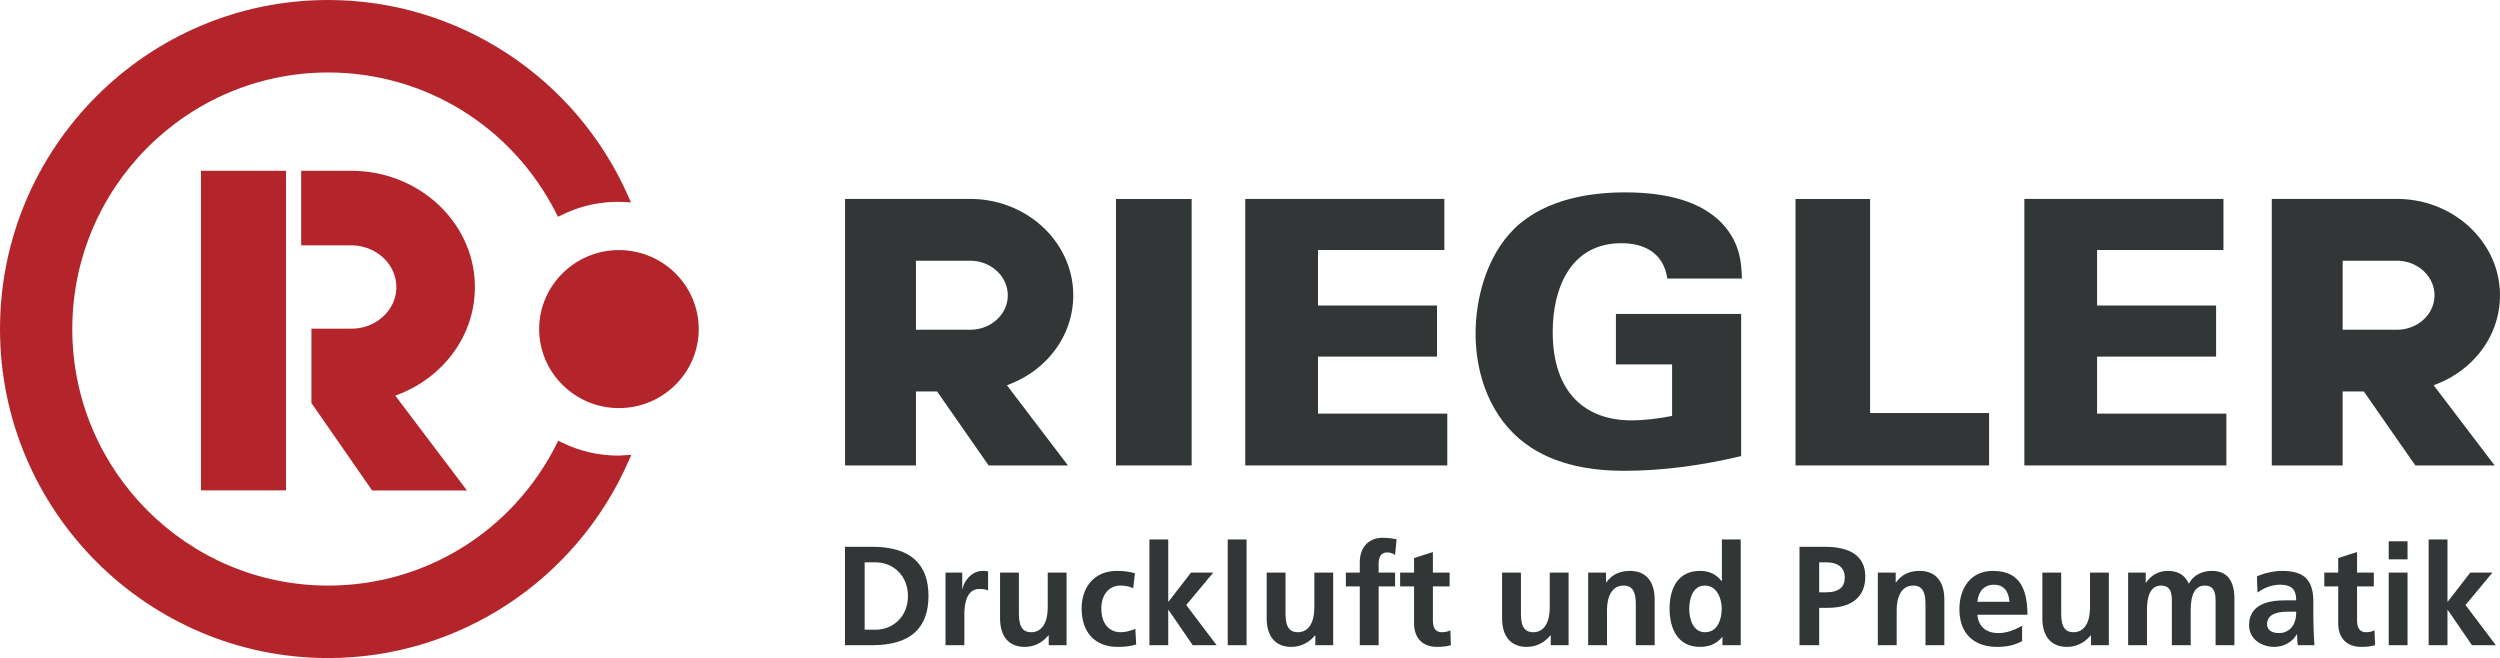<?xml version="1.0" encoding="UTF-8"?>
<!DOCTYPE svg PUBLIC "-//W3C//DTD SVG 1.1//EN" "http://www.w3.org/Graphics/SVG/1.1/DTD/svg11.dtd">
<!-- Creator: CorelDRAW -->
<svg xmlns="http://www.w3.org/2000/svg" xml:space="preserve" width="48.247mm" height="12.7mm" version="1.1" style="shape-rendering:geometricPrecision; text-rendering:geometricPrecision; image-rendering:optimizeQuality; fill-rule:evenodd; clip-rule:evenodd"
viewBox="0 0 3855.04 1014.75"
 xmlns:xlink="http://www.w3.org/1999/xlink"
 xmlns:xodm="http://www.corel.com/coreldraw/odm/2003">
 <defs>
  <style type="text/css">
   <![CDATA[
    .fil1 {fill:#333636}
    .fil0 {fill:#B4252B}
   ]]>
  </style>
 </defs>
 <g id="Ebene_x0020_1">
  <g id="_1199218855920">
   <path id="Fill-1" class="fil0" d="M960.2 702.21c-2.31,0.16 -4.63,0.32 -6.99,0.32 -30.16,0 -59.4,-6.8 -86.89,-20.22l-5.48 -2.68 -2.76 5.45c-67.76,134.4 -202.65,217.9 -352.06,217.9 -217.55,0 -394.55,-177.47 -394.55,-395.6 0,-218.14 177,-395.61 394.55,-395.61 149,0 283.75,83.17 351.65,217.04l2.76 5.47 5.47 -2.7c25.15,-12.34 51.89,-19.14 79.48,-20.22l1.81 -0.12 14.44 0.18 11.39 0.79 -4.15 -9.4c-81.16,-183.95 -262.84,-302.82 -462.85,-302.82 -279.02,0 -506.01,227.61 -506.01,507.38 0,279.76 226.99,507.37 506.01,507.37 200.58,0 382.46,-119.34 463.39,-304.07l4.06 -9.26 -13.26 0.78z"/>
   <polygon id="Fill-4" class="fil0" points="309.92,756.14 441.03,756.14 441.03,263.38 309.92,263.38 "/>
   <path id="Fill-5" class="fil0" d="M732.22 448.28c3.31,-98.74 -79.54,-181.7 -184.67,-184.88l-83.14 -0.02 0 114.95 80.11 0c38,1.59 67.85,31.18 66.67,66.33 -0.56,17 -8.24,32.81 -21.57,44.51 -13.63,11.95 -31.51,18.21 -50.21,17.62l-59.18 -0.02 0 115.02 0.24 0 93.32 134.5 146.28 0 -110.52 -146.18c22.78,-8.17 43.91,-20.41 62.28,-36.5 37.34,-32.8 58.8,-77.27 60.4,-125.33z"/>
   <path id="Fill-6" class="fil0" d="M954.41 385.63c-67.78,0 -122.97,54.65 -123.03,121.84 0.06,67.17 55.25,121.82 123.03,121.82 67.81,0 123.01,-54.64 123.06,-121.83 -0.05,-67.18 -55.24,-121.83 -123.06,-121.83z"/>
   <path id="Fill-7" class="fil1" d="M1350.43 971c25.37,0 49.65,-19.14 49.65,-51.97 0,-30.65 -21.9,-51.96 -50.52,-51.96l-16.26 0 0 103.93 17.13 0zm-47.49 23.91l0 -151.75 41.85 0c57.03,0 86.95,24.56 86.95,75.87 0,51.09 -29.71,75.88 -86.73,75.88l-42.08 0 0 0z"/>
   <path id="Fill-8" class="fil1" d="M1457.99 994.91l0 -111.97 25.8 0 0 25.43 0.43 0c1.73,-11.75 13.88,-28.05 30.79,-28.05 6.08,0 7.81,0.66 8.67,0.88l0 29.35c-2.59,-1.52 -7.79,-2.39 -13,-2.39 -10.84,0 -23.63,5.87 -23.63,40.65l0 46.1 -29.05 0z"/>
   <path id="Fill-9" class="fil1" d="M1617.14 994.91l0 -15.22 -0.44 0c-9.54,11.52 -22.11,17.83 -36.64,17.83 -24.93,0 -37.95,-16.74 -37.95,-43.91l0 -70.66 29.06 0 0 63.91c0,22.4 8.24,28.05 18.86,28.05 17.57,0 25.59,-16.3 25.59,-37.83l0 -54.13 29.05 0 0 111.97 -27.53 0z"/>
   <path id="Fill-10" class="fil1" d="M1752.02 993.82c-8.68,2.61 -16.92,3.7 -28.84,3.7 -34.91,0 -55.29,-22.61 -55.29,-59.14 0,-33.49 19.95,-58.06 54.21,-58.06 11.27,0 19.95,1.31 27.97,3.7l-2.6 23.05c-5.63,-2.61 -11.49,-4.13 -19.5,-4.13 -18.22,0 -29.71,14.35 -29.71,35.44 0,21.74 10.62,36.52 30.13,36.52 6.3,0 14.75,-1.96 22.33,-5.22l1.31 24.13z"/>
   <polygon id="Fill-11" class="fil1" points="1839.18,994.91 1801.88,940.55 1801.45,940.55 1801.45,994.91 1772.39,994.91 1772.39,831.85 1801.45,831.85 1801.45,927.73 1801.88,927.73 1836.58,882.94 1870.84,882.94 1829.21,932.94 1876.05,994.91 "/>
   <polygon id="Fill-12" class="fil1" points="1893.18,994.91 1922.23,994.91 1922.23,831.85 1893.18,831.85 "/>
   <path id="Fill-13" class="fil1" d="M2028.27 994.91l0 -15.22 -0.44 0c-9.53,11.52 -22.11,17.83 -36.64,17.83 -24.93,0 -37.95,-16.74 -37.95,-43.91l0 -70.66 29.06 0 0 63.91c0,22.4 8.24,28.05 18.86,28.05 17.56,0 25.58,-16.3 25.58,-37.83l0 -54.13 29.06 0 0 111.97 -27.54 0z"/>
   <path id="Fill-14" class="fil1" d="M2096.79 994.91l0 -90.66 -21.45 0 0 -21.31 21.45 0 0 -15.88c0,-18.91 9.76,-37.82 36,-37.82 6.73,0 15.18,1.08 20.81,2.38l-2.38 24.13c-4.55,-2.82 -8.02,-3.91 -12.58,-3.91 -8.45,0 -12.78,6.52 -12.78,17.17l0 13.92 25.36 0 0 21.31 -25.36 0 0 90.66 -29.07 0z"/>
   <path id="Fill-15" class="fil1" d="M2237.3 994.91c-6.06,1.73 -12.79,2.6 -21.25,2.6 -23.63,0 -35.56,-14.78 -35.56,-36.32l0 -56.95 -21.46 0 0 -21.31 21.46 0 0 -22.4 29.06 -9.35 0 31.74 25.79 0 0 21.31 -25.79 0 0 51.95c0,11.75 3.68,18.7 13.87,18.7 4.99,0 9.98,-1.08 13.02,-3.04l0.86 23.05z"/>
   <path id="Fill-16" class="fil1" d="M2391.26 994.91l0 -15.22 -0.44 0c-9.52,11.52 -22.12,17.83 -36.63,17.83 -24.94,0 -37.95,-16.74 -37.95,-43.91l0 -70.66 29.05 0 0 63.91c0,22.4 8.25,28.05 18.86,28.05 17.55,0 25.58,-16.3 25.58,-37.83l0 -54.13 29.06 0 0 111.97 -27.53 0z"/>
   <path id="Fill-17" class="fil1" d="M2522.45 994.91l0 -62.83c0,-16.75 -3.48,-29.13 -18.86,-29.13 -18.44,0 -25.58,17.83 -25.58,37.61l0 54.36 -29.06 0 0 -111.97 27.54 0 0 15.21 0.43 0c8.89,-12.61 21.25,-17.83 36.65,-17.83 25.58,0 37.94,17.62 37.94,43.92l0 70.66 -29.05 0z"/>
   <path id="Fill-18" class="fil1" d="M2654.94 938.6c0,-15.64 -7.37,-35.65 -26.02,-35.65 -17.56,0 -24.07,18.26 -24.07,35.65 0,15.88 5.64,36.31 24.51,36.31 19.08,0 25.58,-19.99 25.58,-36.31zm1.09 56.31l0 -12.62 -0.43 0c-8.68,10.87 -20.6,15.22 -34.26,15.22 -34.04,0 -46.83,-27.83 -46.83,-58.92 0,-33.92 14.75,-58.27 46.83,-58.27 14.53,0 24.72,5.01 33.4,15.66l0.42 0 0 -64.14 29.05 0 0 163.06 -28.18 0 0 0z"/>
   <path id="Fill-19" class="fil1" d="M2815.41 913.38c20.6,0 29.26,-8.49 29.26,-22.62 0,-15.87 -10.83,-23.69 -28.83,-23.69l-10.63 0 0 46.31 10.2 0zm-40.56 81.53l0 -151.75 39.03 0c40.12,0 62.45,14.99 62.45,45.87 0,31.74 -21.25,48.26 -57.9,48.26l-13.23 0 0 57.62 -30.35 0 0 0z"/>
   <path id="Fill-20" class="fil1" d="M2969.14 994.91l0 -62.83c0,-16.75 -3.47,-29.13 -18.86,-29.13 -18.43,0 -25.58,17.83 -25.58,37.61l0 54.36 -29.05 0 0 -111.97 27.54 0 0 15.21 0.43 0c8.89,-12.61 21.25,-17.83 36.64,-17.83 25.58,0 37.95,17.62 37.95,43.92l0 70.66 -29.06 0z"/>
   <path id="Fill-21" class="fil1" d="M3098.59 927.95c-1.08,-16.09 -8.66,-26.31 -23.85,-26.31 -14.52,0 -24.07,9.57 -25.58,26.31l49.43 0zm19.52 60.66c-10.63,5.87 -22.77,8.91 -38.16,8.91 -37.07,0 -58.54,-21.31 -58.54,-58.05 0,-31.31 16.26,-59.14 51.82,-59.14 37.95,0 53.13,23.49 53.13,67.62l-77.18 0c1.29,17.61 13.22,28.26 32.1,28.26 13.87,0 26.01,-5.21 36.85,-11.3l0 23.7 0 0z"/>
   <path id="Fill-22" class="fil1" d="M3224.37 994.91l0 -15.22 -0.44 0c-9.54,11.52 -22.12,17.83 -36.64,17.83 -24.94,0 -37.95,-16.74 -37.95,-43.91l0 -70.66 29.05 0 0 63.91c0,22.4 8.24,28.05 18.86,28.05 17.56,0 25.58,-16.3 25.58,-37.83l0 -54.13 29.06 0 0 111.97 -27.53 0z"/>
   <path id="Fill-23" class="fil1" d="M3416.48 994.91l0 -69.79c0,-16.74 -6.29,-22.17 -16.69,-22.17 -14.74,0 -21.69,13.69 -21.69,37.18l0 54.79 -29.05 0 0 -69.79c0,-16.3 -5.86,-22.17 -16.69,-22.17 -15.19,0 -21.69,14.35 -21.69,36.95l0 55.01 -29.06 0 0 -111.97 27.11 0 0 15.64 0.42 0c7.59,-11.31 19.3,-18.27 33.4,-18.27 15.39,0 26.45,5.87 32.74,19.78 6.08,-12.38 19.74,-19.78 35.12,-19.78 23.64,0 35.12,14.36 35.12,43.48l0 71.1 -29.05 0z"/>
   <path id="Fill-24" class="fil1" d="M3540.74 943.17l-12.79 0c-20.6,0 -32.09,6.08 -32.09,19.34 0,8.7 6.72,13.7 18.43,13.7 13.01,0 26.45,-8.91 26.45,-31.74l0 -1.29zm2.61 51.74c-0.87,-4.14 -1.09,-11.75 -1.3,-16.74l-0.45 0c-6.5,11.95 -20.58,19.34 -34.46,19.34 -20.17,0 -39.03,-12.18 -39.03,-33.48 0,-19.35 11.06,-38.27 54.64,-38.27l17.99 0 0 -0.42c0,-18.7 -9.54,-23.71 -25.15,-23.71 -12.36,0 -24.72,4.79 -34.48,12.18l-0.87 -25c10.4,-4.79 25.37,-8.49 38.82,-8.49 33.39,0 48.14,13.5 48.14,47.19l0 23.04c0,5.87 0.43,29.35 1.73,44.35l-25.58 0 0 0z"/>
   <path id="Fill-25" class="fil1" d="M3662.39 994.91c-6.06,1.73 -12.79,2.6 -21.25,2.6 -23.62,0 -35.56,-14.78 -35.56,-36.32l0 -56.95 -21.46 0 0 -21.31 21.46 0 0 -22.4 29.05 -9.35 0 31.74 25.81 0 0 21.31 -25.81 0 0 51.95c0,11.75 3.7,18.7 13.88,18.7 4.99,0 9.98,-1.08 13.02,-3.04l0.86 23.05z"/>
   <path id="Fill-26" class="fil1" d="M3683.43 994.91l29.04 0 0 -111.97 -29.04 0 0 111.97zm0 -132.4l29.04 0 0 -27.83 -29.04 0 0 27.83z"/>
   <polygon id="Fill-27" class="fil1" points="3811.79,994.91 3774.5,940.55 3774.06,940.55 3774.06,994.91 3745,994.91 3745,831.85 3774.06,831.85 3774.06,927.73 3774.5,927.73 3809.2,882.94 3843.45,882.94 3801.82,932.94 3848.66,994.91 "/>
   <path id="Fill-28" class="fil1" d="M1536.02 493.82c-11.35,9.91 -26.26,15.09 -41.85,14.64l-81.78 -0.02 0 -106.42 86.03 0c31.69,1.31 56.56,25.82 55.59,54.96 -0.47,14.06 -6.86,27.16 -17.99,36.85zm-35.06 -187.05l-197.87 -0.02 0 410.97 109.3 0 0 -114.04 32.65 0 79.45 114.04 122.3 0 -94.12 -123.7c18.98,-6.75 36.59,-16.9 51.9,-30.22 31.15,-27.18 49.04,-64.03 50.36,-103.84 2.74,-81.82 -66.33,-150.54 -153.97,-153.19l0 0z"/>
   <path id="Fill-30" class="fil1" d="M3736.05 493.82c-11.35,9.91 -26.27,15.09 -41.86,14.64l-81.79 -0.02 0 -106.42 86.05 0c31.68,1.31 56.55,25.82 55.58,54.96 -0.48,14.06 -6.86,27.16 -17.99,36.85zm118.9 -33.86c2.74,-81.82 -66.33,-150.54 -153.97,-153.19l-197.86 -0.02 0 410.97 109.28 0 0 -114.04 32.66 0 79.45 114.04 122.3 0 -94.12 -123.7c18.98,-6.75 36.59,-16.9 51.9,-30.22 31.15,-27.18 49.04,-64.03 50.36,-103.84l0 0z"/>
   <polygon id="Fill-32" class="fil1" points="1720.84,717.72 1837.51,717.72 1837.51,306.89 1720.84,306.89 "/>
   <polygon id="Fill-33" class="fil1" points="2032.37,549.88 2215.87,549.88 2215.87,471.12 2032.37,471.12 2032.37,385.52 2227.2,385.52 2227.2,306.74 1920.21,306.74 1920.21,717.72 2231.76,717.72 2231.76,637.79 2032.37,637.79 "/>
   <path id="Fill-34" class="fil1" d="M2500.23 375.04c31.15,0 64.57,11.92 70.8,54.51l114.97 0c-0.56,-19.89 -1.12,-53.94 -30.59,-85.18 -32.86,-34.09 -85.53,-47.73 -149.54,-47.73 -49.27,0 -120.64,8.53 -169.34,54.52 -46.45,44.86 -61.18,113.57 -61.18,163 0,65.33 23.79,130.05 75.91,169.24 47.58,35.78 108.75,42.6 152.93,42.6 60.61,0 121.2,-8.52 180.69,-22.72l0 -219.21 -193.13 0 0 77.81 86.64 0 0 79.5c-20.95,3.98 -41.92,6.82 -62.87,6.82 -68.52,0 -121.23,-40.32 -121.23,-136.31 0,-68.73 28.33,-136.86 105.93,-136.86z"/>
   <polygon id="Fill-35" class="fil1" points="2883.71,306.89 2768.72,306.89 2768.72,717.72 3067.22,717.72 3067.22,636.9 2883.71,636.9 "/>
   <polygon id="Fill-36" class="fil1" points="3233.73,549.88 3417.26,549.88 3417.26,471.12 3233.73,471.12 3233.73,385.51 3428.58,385.51 3428.58,306.74 3121.6,306.74 3121.6,717.72 3433.12,717.72 3433.12,637.81 3233.73,637.81 "/>
  </g>
 </g>
</svg>
